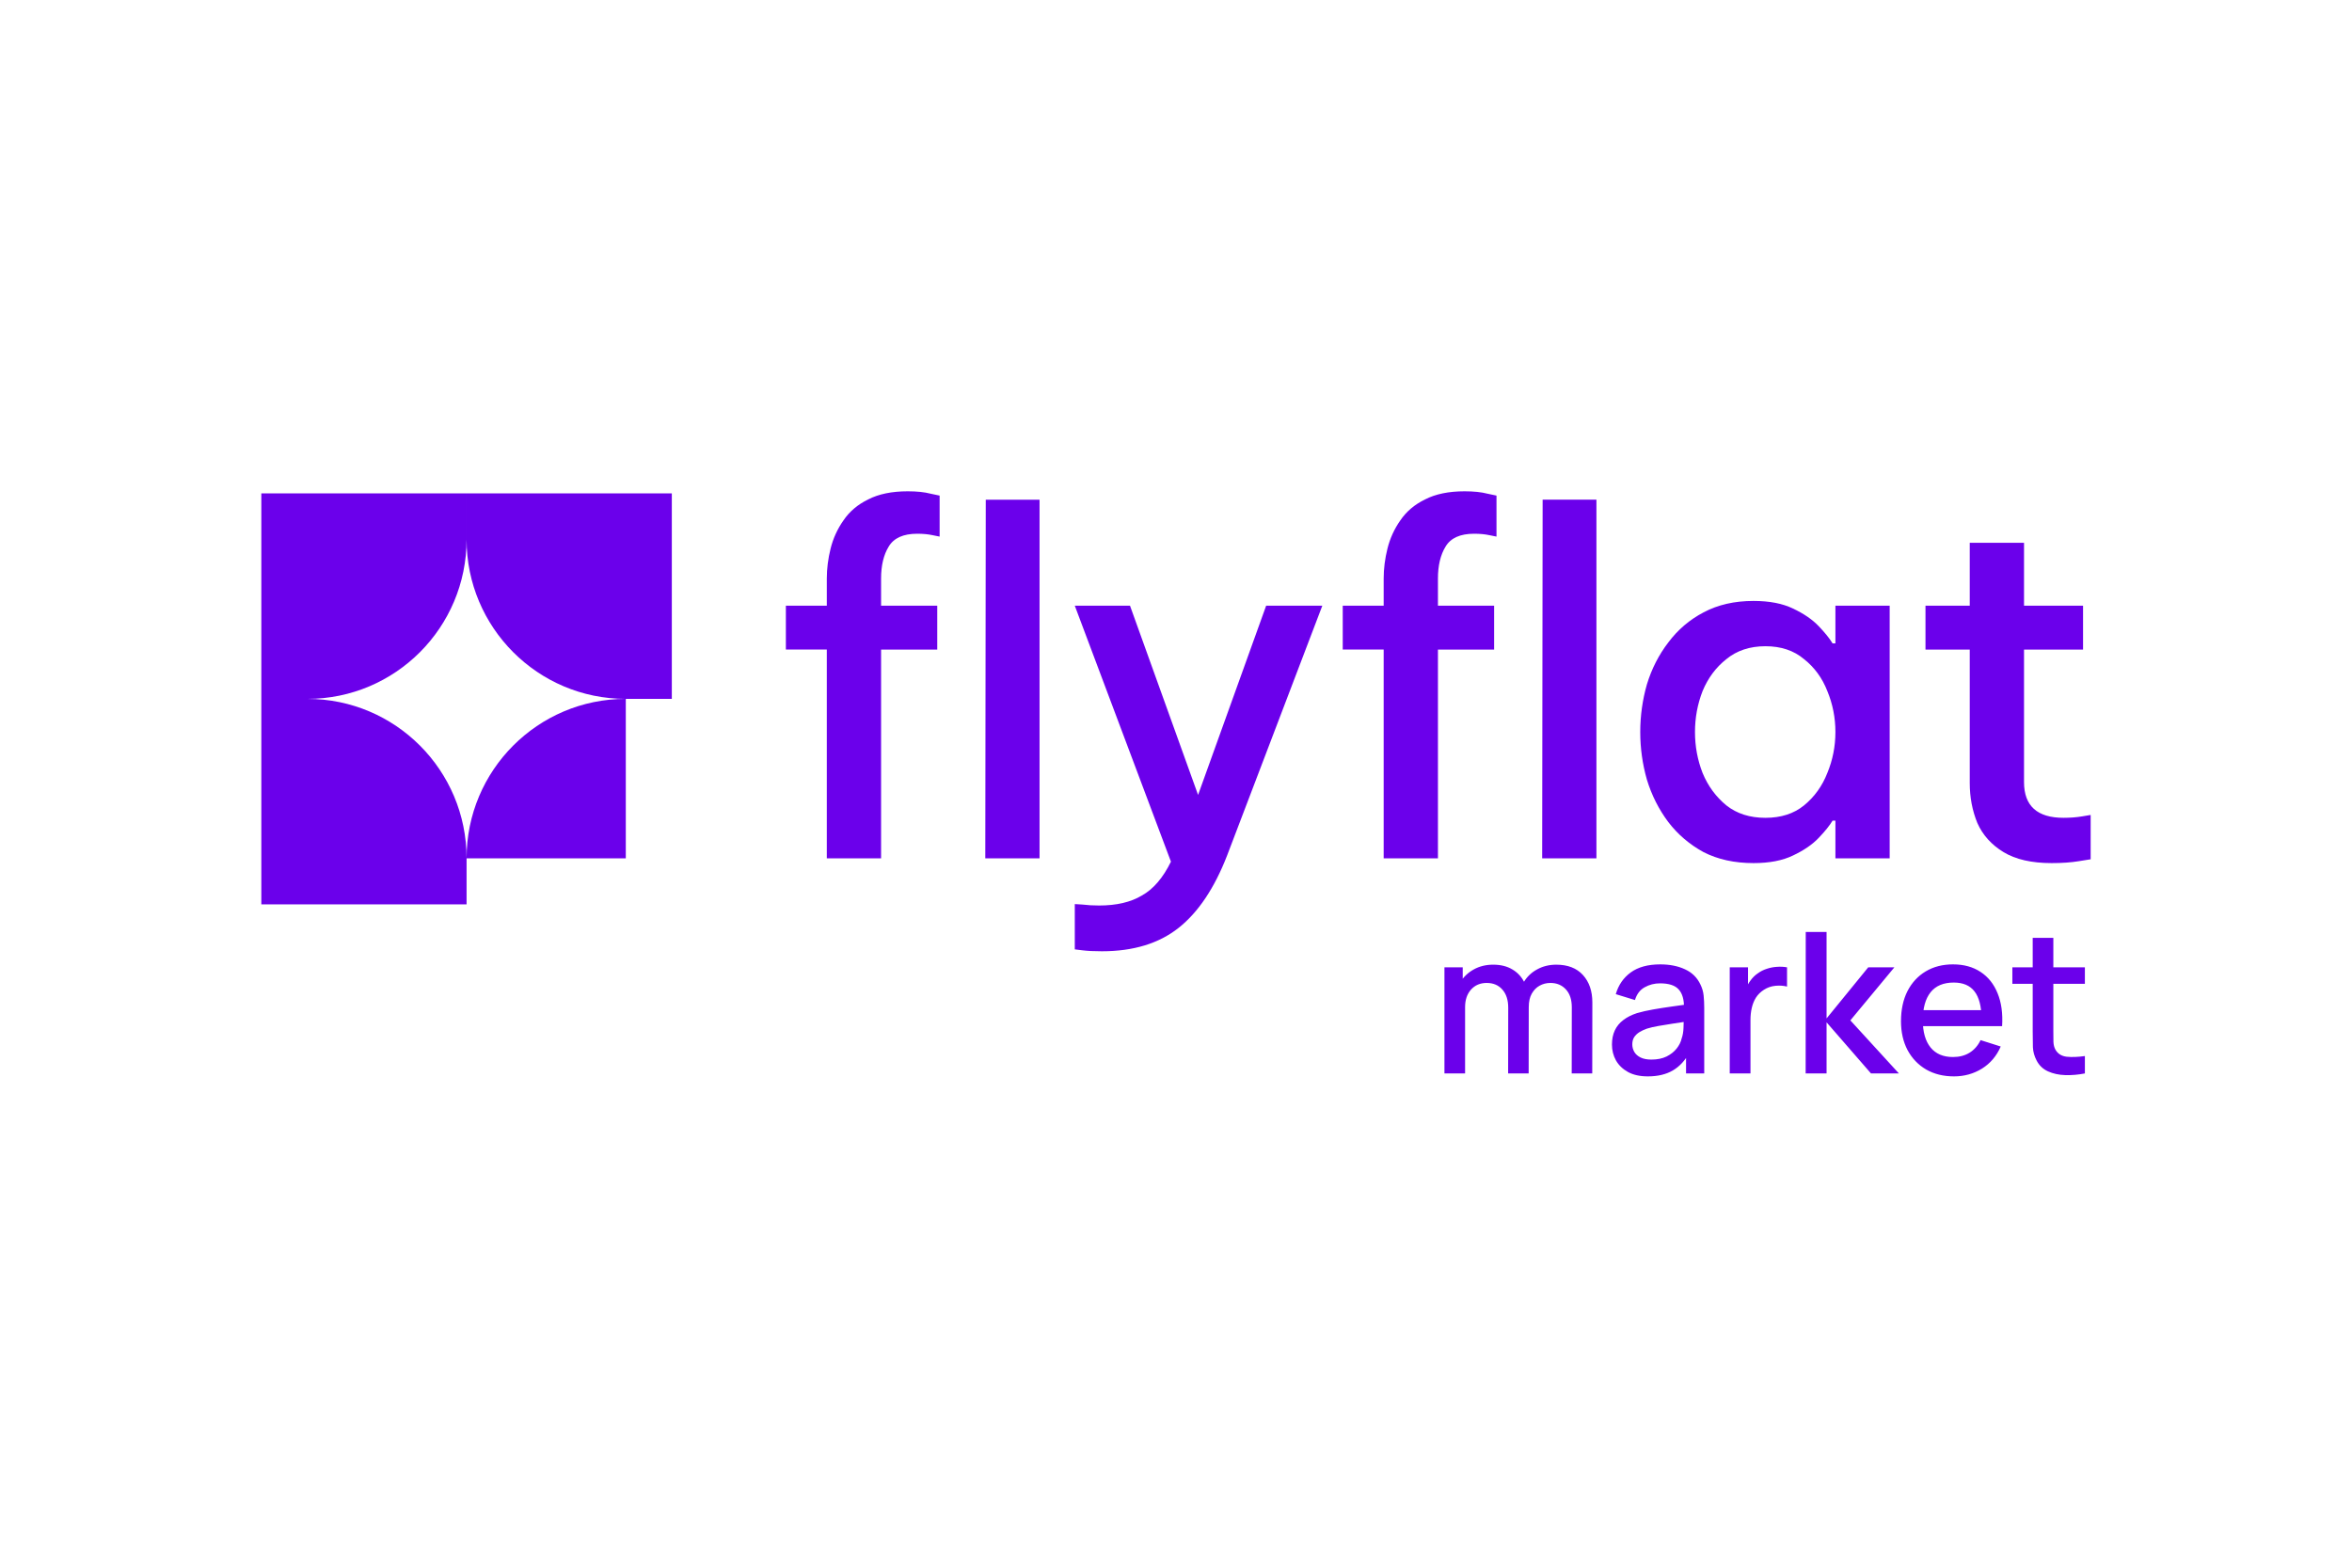 <?xml version="1.0" encoding="UTF-8"?>
<svg id="_Слой_1" data-name="Слой 1" xmlns="http://www.w3.org/2000/svg" viewBox="0 0 900 600">
  <defs>
    <style>
      .cls-1, .cls-2 {
        fill: #6b00eb;
      }

      .cls-2 {
        fill-rule: evenodd;
      }
    </style>
  </defs>
  <path class="cls-1" d="M785.063,330.332c-7.65,0-13.783-1.399-18.397-4.196s-7.955-6.506-10.018-11.128c-1.943-4.743-2.915-9.851-2.915-15.324v-51.079h-16.939v-16.783h16.939v-24.08h20.765v24.08h22.587v16.783h-22.587v50.714c0,9.121,5.04,13.682,15.119,13.682,2.55,0,4.919-.182,7.103-.547,2.186-.365,3.279-.547,3.279-.547v16.966s-1.517,.243-4.553,.73c-2.915,.487-6.376,.73-10.384,.73Z"/>
  <path class="cls-1" d="M670.997,229.999c6.073,0,11.111,.973,15.119,2.919,4.129,1.946,7.408,4.196,9.836,6.75,2.43,2.554,4.19,4.743,5.283,6.567h1.093v-14.412h20.765v96.686h-20.765v-14.412h-1.093c-1.093,1.824-2.854,4.013-5.283,6.567-2.428,2.554-5.707,4.804-9.836,6.75-4.008,1.946-9.046,2.919-15.119,2.919-7.286,0-13.66-1.399-19.125-4.196-5.343-2.919-9.836-6.75-13.48-11.493-3.642-4.865-6.375-10.277-8.196-16.236-1.701-5.959-2.55-12.04-2.55-18.243s.85-12.283,2.55-18.242c1.822-5.959,4.554-11.31,8.196-16.053,3.644-4.865,8.137-8.696,13.48-11.493,5.465-2.919,11.84-4.378,19.125-4.378Zm4.554,17.33c-5.951,0-10.929,1.642-14.937,4.926-4.006,3.162-7.042,7.236-9.107,12.222-1.943,4.986-2.915,10.216-2.915,15.689s.972,10.702,2.915,15.689c2.065,4.986,5.101,9.121,9.107,12.405,4.008,3.162,8.986,4.743,14.937,4.743s10.868-1.581,14.755-4.743c4.006-3.284,6.982-7.419,8.925-12.405,2.065-4.986,3.097-10.216,3.097-15.689s-1.032-10.702-3.097-15.689c-1.943-4.986-4.919-9.06-8.925-12.222-3.887-3.284-8.804-4.926-14.755-4.926Z"/>
  <path class="cls-1" d="M590.113,328.509l.182-137.265h20.583v137.265h-20.765Z"/>
  <path class="cls-1" d="M529.467,328.506v-79.902h-15.666v-16.783h15.666v-10.398c0-3.77,.485-7.601,1.457-11.493,.971-3.892,2.61-7.479,4.917-10.763,2.307-3.405,5.465-6.081,9.473-8.027,4.006-2.067,9.046-3.101,15.118-3.101,3.523,0,6.436,.304,8.745,.912,2.307,.486,3.46,.73,3.46,.73v15.689s-.911-.182-2.733-.547c-1.699-.365-3.642-.547-5.828-.547-5.343,0-8.986,1.642-10.929,4.926-1.943,3.162-2.915,7.236-2.915,12.223v10.398h21.494v16.783h-21.494v79.902h-20.765Z"/>
  <path class="cls-1" d="M421.653,364.077c-3.036,0-5.525-.121-7.469-.364-1.943-.243-2.913-.364-2.913-.364v-17.331s.971,.061,2.913,.182c1.944,.243,4.069,.365,6.376,.365,6.679,0,12.143-1.277,16.393-3.831,4.372-2.432,8.075-6.75,11.113-12.952l-36.795-97.963h21.129l26.048,72.423,26.047-72.423h21.495l-36.431,95.591c-4.858,12.527-11.052,21.77-18.581,27.729-7.529,5.959-17.304,8.938-29.326,8.938Z"/>
  <path class="cls-1" d="M377.024,328.508l.182-137.264h20.583v137.264h-20.765Z"/>
  <path class="cls-1" d="M316.38,328.506v-79.902h-15.664v-16.783h15.664v-10.398c0-3.77,.487-7.601,1.457-11.493,.972-3.892,2.612-7.479,4.919-10.763,2.307-3.405,5.464-6.081,9.472-8.027,4.008-2.067,9.048-3.101,15.119-3.101,3.521,0,6.436,.304,8.743,.912,2.307,.486,3.461,.73,3.461,.73v15.689s-.911-.182-2.733-.547c-1.701-.365-3.644-.547-5.828-.547-5.344,0-8.986,1.642-10.931,4.926-1.943,3.162-2.913,7.236-2.913,12.223v10.398h21.494v16.783h-21.494v79.902h-20.767Z"/>
  <path class="cls-2" d="M239.465,267.483h17.609v-78.654h-78.537s0,17.636,0,17.636c0,33.693,27.267,61.008,60.908,61.019-33.64,.011-60.908,27.326-60.908,61.019h60.927v-61.019Zm-60.927-61.019l-0-17.636H100s0,78.654,0,78.654v78.654h78.537l0-17.636c0-33.69-27.263-61.003-60.9-61.019,33.636-.015,60.9-27.328,60.9-61.019Z"/>
  <path class="cls-1" d="M601.418,410.834l.037-25.307c0-2.933-.751-5.214-2.255-6.842-1.504-1.656-3.486-2.483-5.941-2.483-1.504,0-2.883,.351-4.137,1.053-1.228,.677-2.231,1.706-3.008,3.084-.751,1.353-1.127,3.058-1.127,5.114l-3.798-1.919c-.05-2.857,.551-5.364,1.804-7.519,1.278-2.157,3.008-3.824,5.19-5.001,2.181-1.204,4.625-1.806,7.332-1.806,4.387,0,7.784,1.316,10.191,3.948,2.405,2.633,3.61,6.13,3.61,10.491l-.039,27.186h-7.858Zm-48.695,0v-40.61h6.994v11.732h.903v28.878h-7.897Zm24.367,0l.037-25.155c0-2.958-.751-5.277-2.255-6.957-1.48-1.68-3.473-2.52-5.98-2.52-2.481,0-4.487,.853-6.015,2.557-1.504,1.704-2.257,3.935-2.257,6.694l-3.76-2.407c0-2.657,.638-5.025,1.917-7.107s3.008-3.723,5.19-4.925c2.181-1.204,4.65-1.806,7.408-1.806,2.883,0,5.338,.614,7.369,1.843,2.03,1.203,3.573,2.896,4.625,5.077,1.077,2.18,1.617,4.712,1.617,7.595l-.039,27.111h-7.858Zm53.456,1.127c-3.007,0-5.527-.551-7.558-1.654-2.03-1.129-3.571-2.607-4.624-4.437-1.029-1.856-1.543-3.885-1.543-6.091,0-2.056,.364-3.861,1.091-5.415,.727-1.554,1.804-2.87,3.234-3.948,1.428-1.103,3.182-1.993,5.264-2.67,1.804-.526,3.848-.99,6.128-1.391,2.281-.4,4.675-.777,7.182-1.127,2.533-.351,5.038-.703,7.521-1.053l-2.858,1.578c.05-3.182-.627-5.54-2.03-7.068-1.378-1.554-3.761-2.331-7.145-2.331-2.13,0-4.085,.5-5.865,1.503-1.78,.979-3.021,2.607-3.723,4.888l-7.332-2.255c1.003-3.484,2.908-6.254,5.715-8.309,2.833-2.056,6.592-3.084,11.281-3.084,3.636,0,6.794,.627,9.475,1.88,2.708,1.228,4.688,3.184,5.941,5.867,.653,1.328,1.054,2.733,1.204,4.211,.15,1.478,.226,3.071,.226,4.775v25.005h-6.957v-9.288l1.354,1.203c-1.68,3.108-3.824,5.428-6.431,6.957-2.581,1.504-5.765,2.255-9.551,2.255Zm1.391-6.429c2.231,0,4.15-.389,5.754-1.166,1.604-.801,2.895-1.817,3.873-3.045,.977-1.228,1.617-2.507,1.917-3.835,.427-1.203,.664-2.557,.716-4.061,.074-1.504,.113-2.707,.113-3.61l2.557,.94c-2.483,.376-4.738,.714-6.77,1.016-2.03,.301-3.873,.601-5.527,.903-1.63,.276-3.084,.614-4.363,1.014-1.077,.377-2.043,.829-2.894,1.354-.829,.527-1.493,1.166-1.994,1.919-.476,.751-.714,1.665-.714,2.744,0,1.053,.264,2.031,.79,2.933,.527,.877,1.328,1.58,2.407,2.106,1.077,.527,2.457,.79,4.135,.79Zm29.956,5.303v-40.61h6.994v9.851l-.977-1.277c.501-1.304,1.153-2.496,1.956-3.573,.801-1.103,1.728-2.006,2.781-2.707,1.029-.753,2.168-1.33,3.423-1.73,1.278-.427,2.581-.677,3.91-.753,1.33-.1,2.607-.037,3.835,.189v7.369c-1.328-.351-2.807-.451-4.437-.3-1.604,.15-3.083,.664-4.437,1.541-1.278,.827-2.294,1.83-3.045,3.008-.727,1.177-1.253,2.494-1.58,3.948-.326,1.428-.489,2.945-.489,4.55v20.493h-7.934Zm29.045,0l.037-54.146h7.971v33.089l15.943-19.553h10.002l-16.844,20.304,18.574,20.306h-10.679l-16.996-19.553v19.553h-8.008Zm56.751,1.127c-4.035,0-7.584-.877-10.64-2.631-3.034-1.78-5.402-4.25-7.108-7.408-1.678-3.184-2.518-6.868-2.518-11.055,0-4.437,.827-8.285,2.481-11.543,1.68-3.258,4.011-5.778,6.994-7.558,2.984-1.78,6.455-2.67,10.416-2.67,4.135,0,7.658,.966,10.565,2.896,2.908,1.906,5.077,4.625,6.505,8.159,1.454,3.534,2.031,7.734,1.73,12.596h-7.858v-2.857c-.05-4.712-.953-8.198-2.708-10.453-1.728-2.255-4.374-3.384-7.934-3.384-3.935,0-6.894,1.241-8.874,3.723-1.98,2.481-2.97,6.067-2.97,10.753,0,4.463,.99,7.922,2.97,10.378,1.98,2.433,4.838,3.648,8.574,3.648,2.455,0,4.574-.551,6.354-1.654,1.806-1.129,3.21-2.733,4.211-4.814l7.71,2.444c-1.58,3.636-3.974,6.455-7.182,8.461-3.208,1.98-6.781,2.97-10.716,2.97Zm-14.476-19.214v-6.128h28.991v6.128h-28.991Zm64.575,18.087c-2.557,.501-5.064,.714-7.521,.638-2.457-.074-4.65-.551-6.581-1.428-1.93-.877-3.384-2.255-4.361-4.137-.877-1.678-1.354-3.384-1.428-5.114-.05-1.754-.076-3.734-.076-5.941v-35.908h7.896v35.533c0,1.63,.013,3.045,.037,4.25,.05,1.203,.314,2.218,.79,3.045,.903,1.554,2.331,2.444,4.287,2.67,1.98,.2,4.298,.113,6.957-.263v6.655Zm-27.751-34.293v-6.317h27.751v6.317h-27.751Z"/>
</svg>